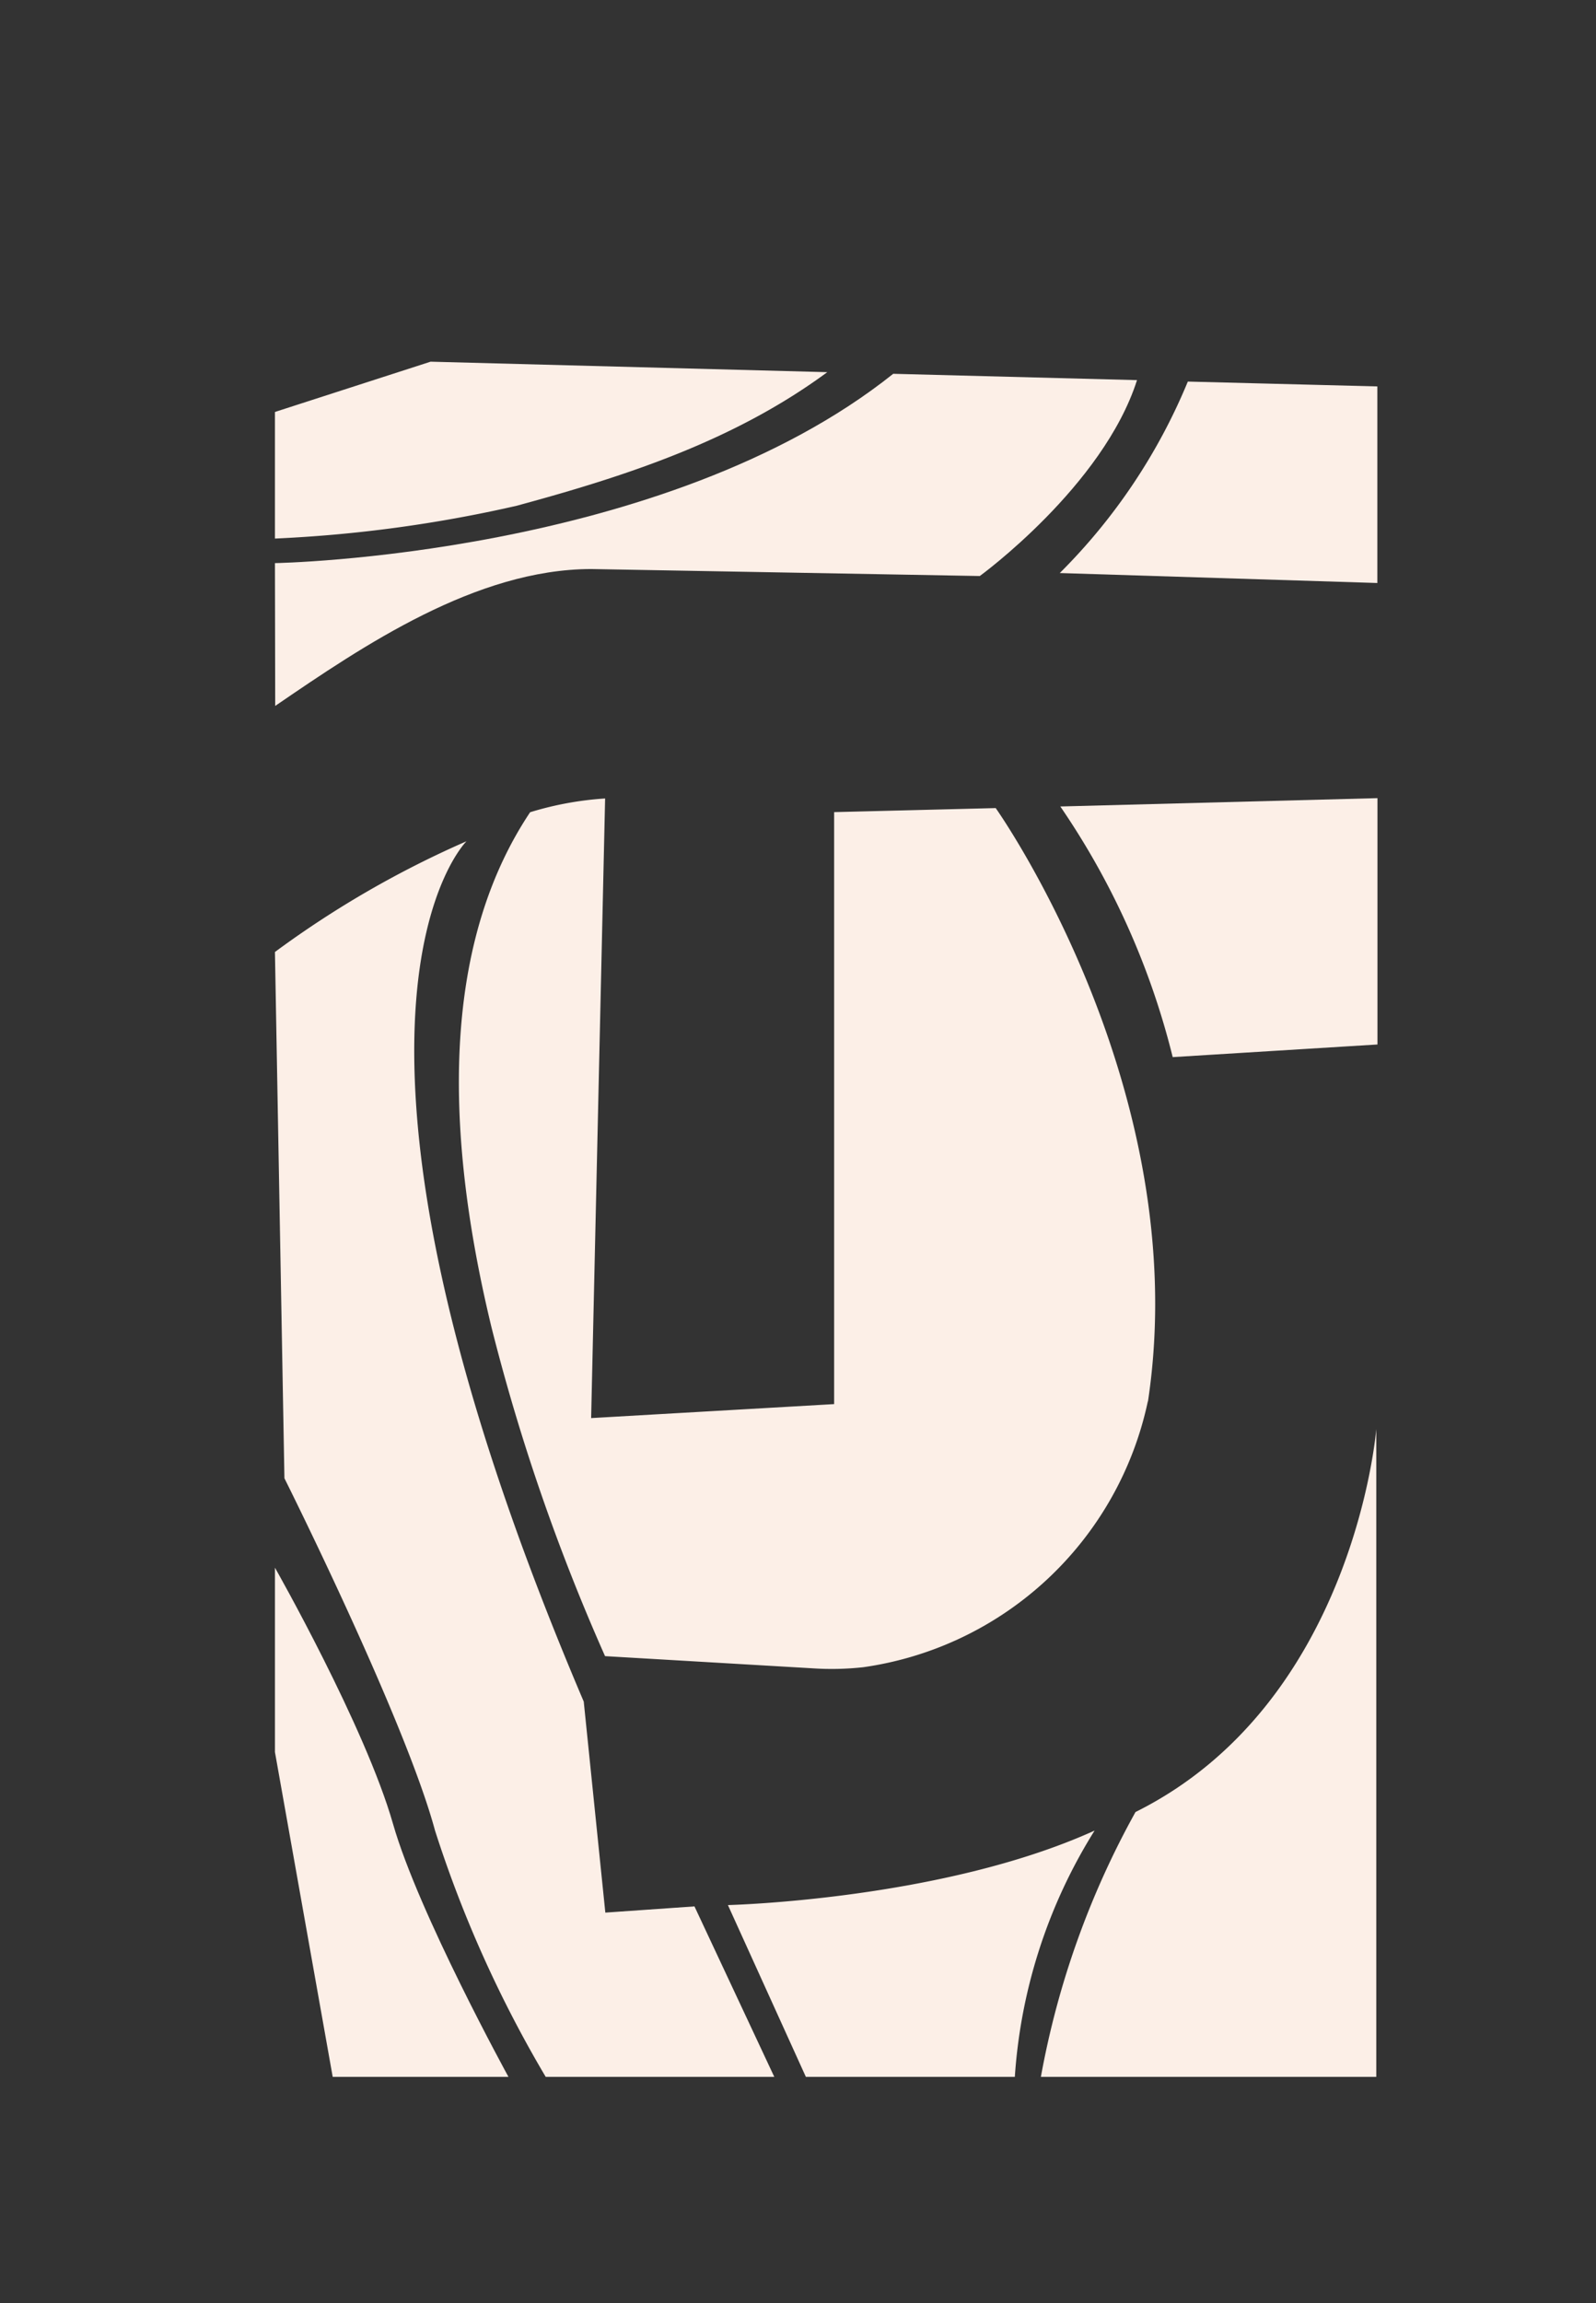 <svg viewBox="0 0 58.015 83.681" xmlns="http://www.w3.org/2000/svg">
  <rect x="0" y="0" width="58.015" height="83.681" fill="#333333" stroke="none"/>
  <defs></defs>
  <clipPath id="a">
    <path d="m0 0h168.74v62.323h-168.74z"></path>
  </clipPath>
  <g fill="#fcefe7" transform="matrix(1, 0, 0, 1, 9.994, 13.142)">
    <g clip-path="url(#a)">
      <path d="m61.091 1.43a21.258 21.258 0 0 1 -4.655 6.957l11.544.362v-7.143z" transform="translate(-27.907 -.707)"></path>
      <path d="m68 31.372v8.951l-7.443.459a27.994 27.994 0 0 0 -4.085-9.107z" transform="translate(-27.923 -15.513)"></path>
      <path d="m45.9 105.581c-5.552 2.521-13.329 2.707-13.329 2.707l2.834 6.244h7.595a19.278 19.278 0 0 1 2.9-8.951" transform="translate(-16.105 -52.208)"></path>
      <path d="m8.492 105.183h-6.392l-2.1-11.803v-6.7s3.282 5.774 4.292 9.309c.925 3.238 4.2 9.2 4.2 9.2" transform="translate(0 -42.86)"></path>
      <path d="m15.25 73.174-3.24.226-.785-7.668c-10.648-24.982-4.262-31.26-4.262-31.26a35.955 35.955 0 0 0 -6.963 4.023l.345 19.123s4.384 8.757 5.474 12.8a43.673 43.673 0 0 0 4.024 8.951h8.309z" transform="translate(0 -17.046)"></path>
      <path d="m.01 12.938c3.215-2.2 7.3-4.964 11.482-4.974l14.13.254s4.484-3.264 5.715-7.118l-8.862-.23c-8.327 6.646-22.475 6.879-22.475 6.879z" transform="translate(0 -.43)"></path>
      <path d="m38.278 53.271c0 .019 0 .029-.01.039a12.348 12.348 0 0 1 -10.339 9.65 10.474 10.474 0 0 1 -1.846.04l-7.543-.442a73.757 73.757 0 0 1 -4.124-11.932c-1.964-8.11-1.495-14.394 1.4-18.732a11.857 11.857 0 0 1 2.726-.5l-.508 22.514 8.833-.508v-21.51l5.873-.147s7.234 10.19 5.54 21.527" transform="translate(-6.54 -15.523)"></path>
      <path d="m20.078.381c-3.342 2.462-7.218 3.752-11.3 4.856a49.107 49.107 0 0 1 -8.778 1.19v-4.6l5.658-1.827z"></path>
      <path d="m67.269 100.261v-23.54s-.79 9.955-8.752 13.915a31.305 31.305 0 0 0 -3.44 9.625z" transform="translate(-27.235 -37.937)"></path>
    </g>
  </g>
</svg>